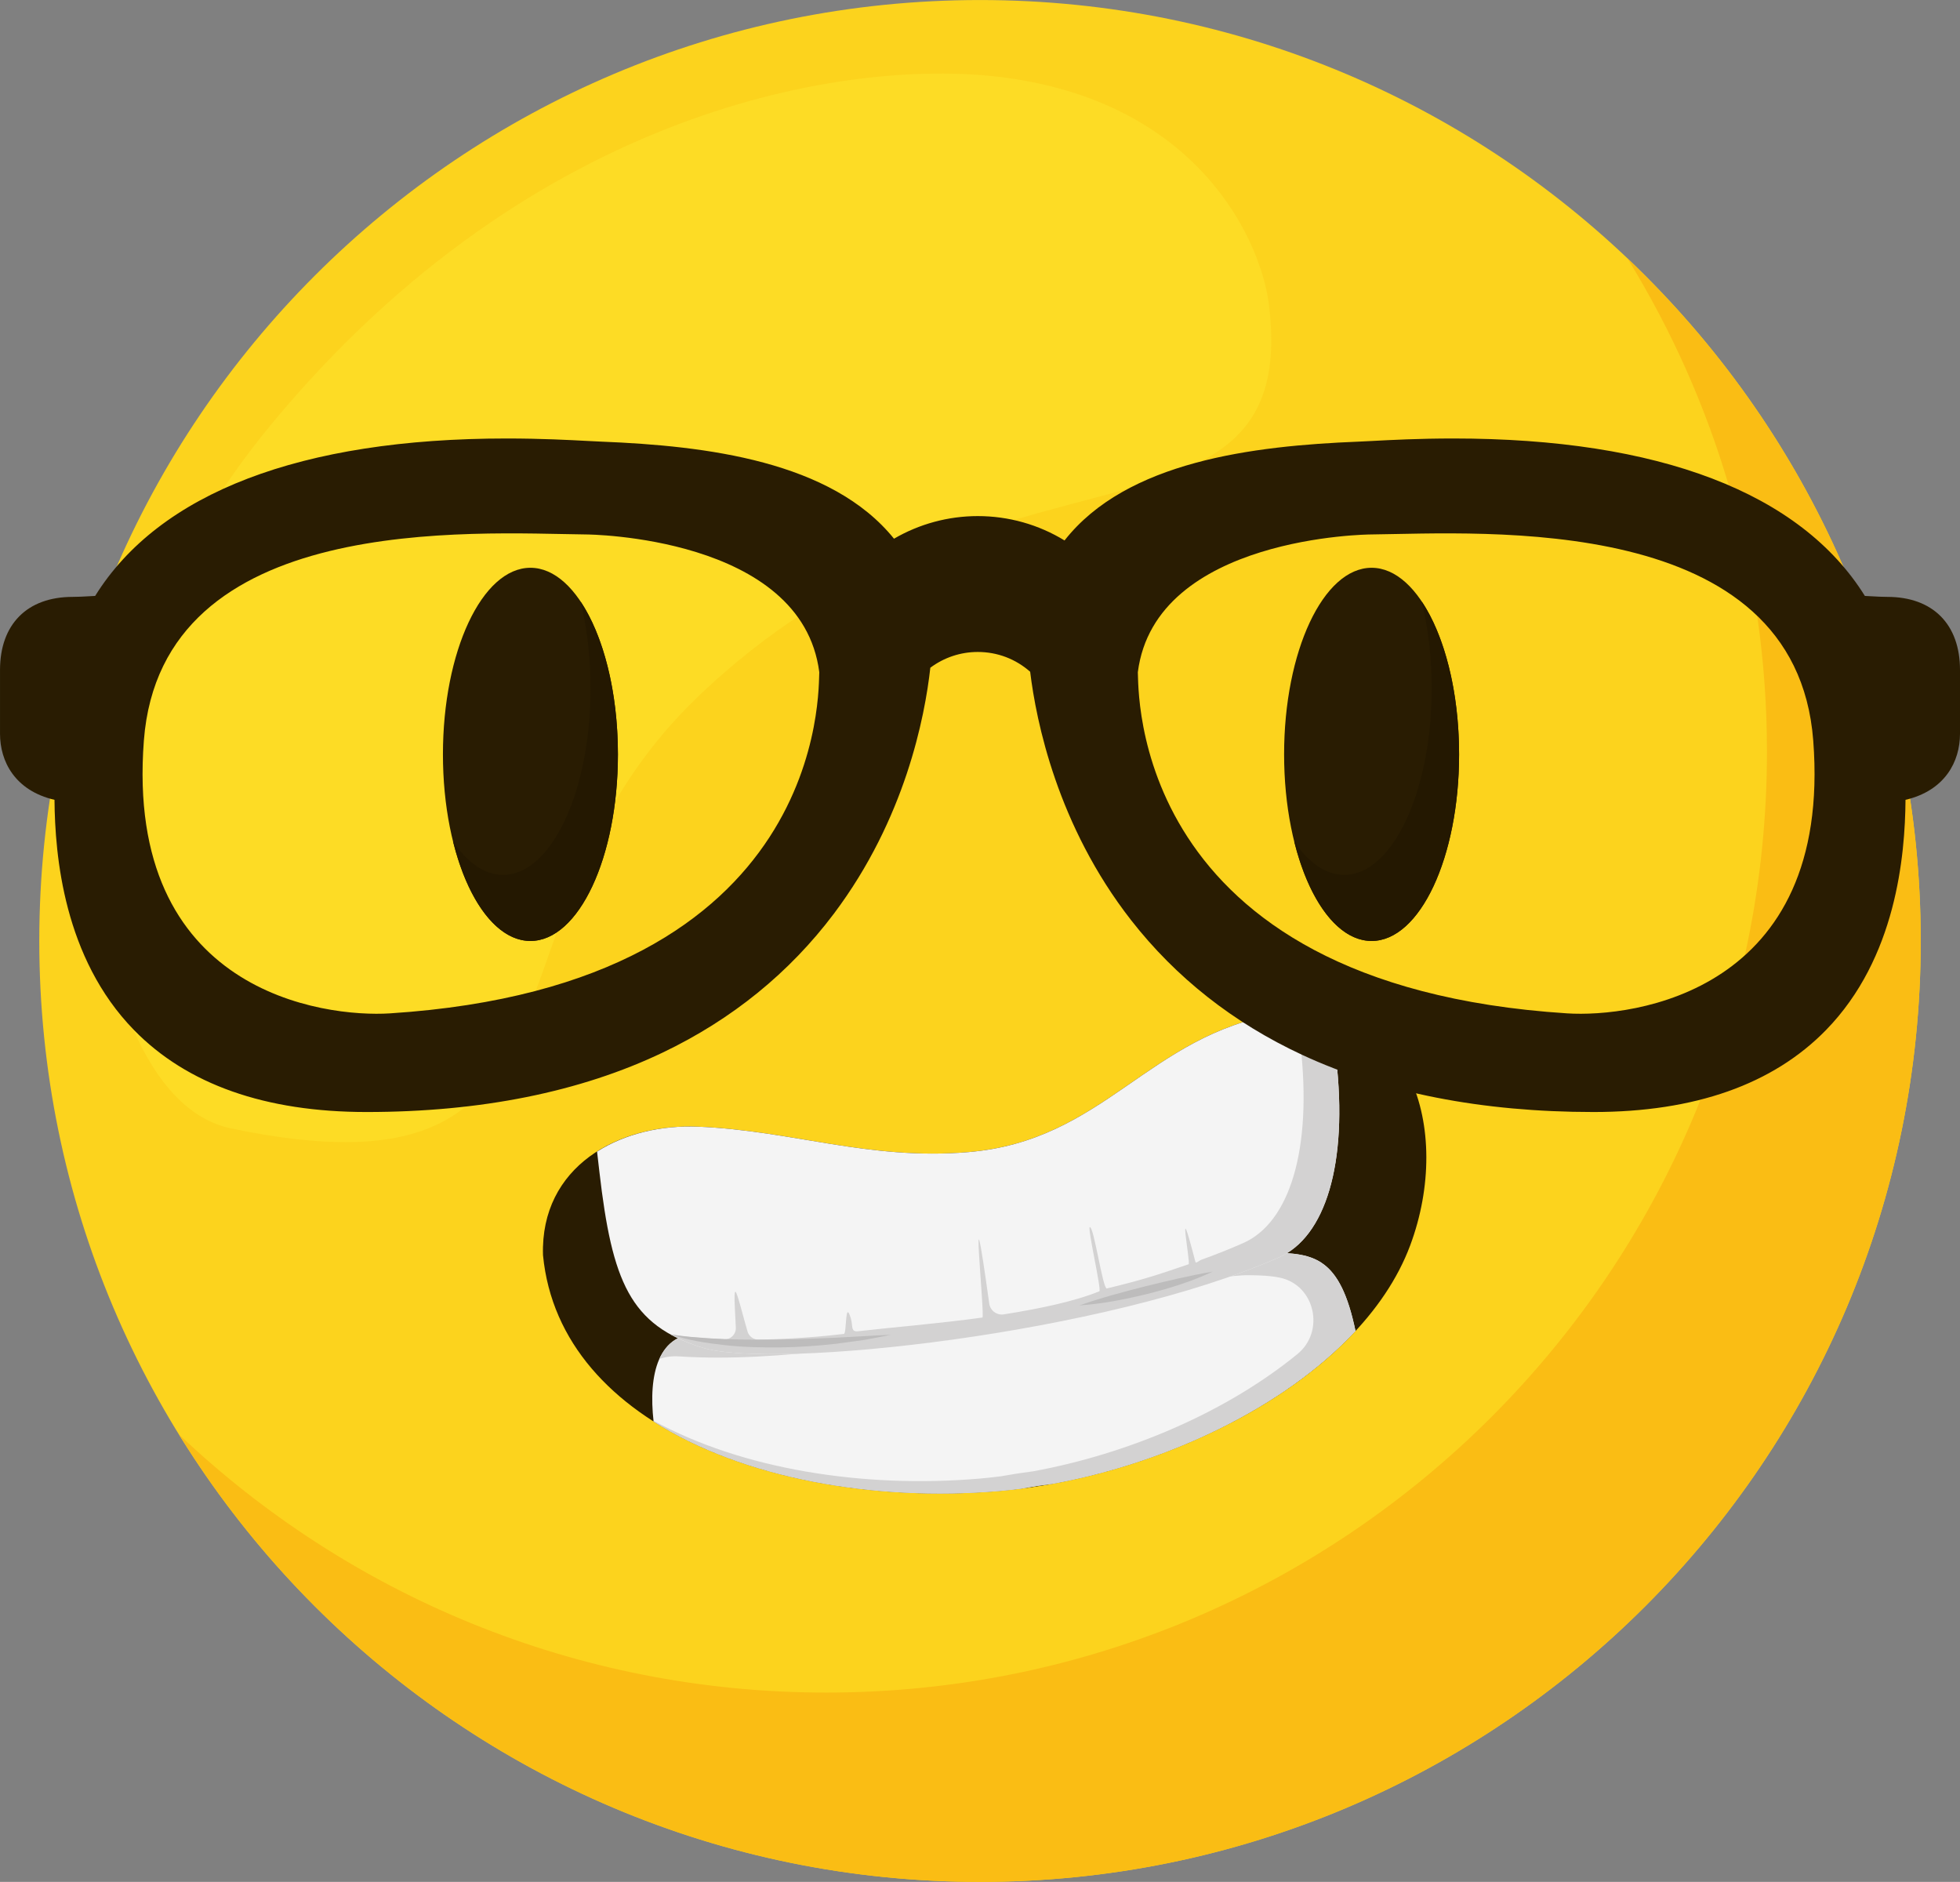 <?xml version="1.0" encoding="UTF-8"?><svg xmlns="http://www.w3.org/2000/svg" xmlns:xlink="http://www.w3.org/1999/xlink" height="1697.1" preserveAspectRatio="xMidYMid meet" version="1.0" viewBox="176.7 212.1 1767.9 1697.1" width="1767.9" zoomAndPan="magnify"><rect x="176.7" y="212.1" width="1767.9" height="1697.1" fill="#808080" stroke="none"/><g><g id="change1_1"><path d="M 1909.191 1060.66 C 1909.191 1529.289 1529.293 1909.191 1060.66 1909.191 C 592.031 1909.191 212.133 1529.289 212.133 1060.66 C 212.133 592.027 592.031 212.129 1060.66 212.129 C 1529.293 212.129 1909.191 592.027 1909.191 1060.66" fill="#fcd31d"/></g><g id="change2_1"><path d="M 666.48 1343.988 C 664.047 1264.32 734.348 1225.121 806.434 1228.129 C 891.738 1231.699 959.832 1258.602 1049.898 1251.09 C 1173.051 1240.82 1211.73 1145.852 1330.281 1126.199 C 1448.039 1106.672 1487.781 1230.281 1448.699 1335.129 C 1403.281 1456.969 1227.879 1544.07 1077.559 1556.73 C 886.797 1572.801 681.766 1502.109 666.48 1343.988" fill="#291c02"/></g><g id="change3_1"><path d="M 1324.32 1341.781 C 1256.309 1340.91 988.129 1426.629 809.875 1415.02 C 769.93 1412.422 761.422 1452.32 766.234 1493.98 C 846.836 1545.359 964.688 1566.238 1077.559 1556.73 C 1084.148 1556.18 1090.801 1555.43 1097.48 1554.59 C 1107 1552.859 1116.629 1551.359 1126.359 1550.129 C 1228.859 1531.422 1335.078 1481.59 1399.34 1412.328 C 1385.52 1345.949 1362.059 1342.262 1324.32 1341.781" fill="#f4f4f4"/></g><g id="change4_1"><path d="M 1378.801 1432.41 C 1382.27 1429.281 1385.68 1426.121 1388.969 1422.891 C 1392.539 1419.43 1396.02 1415.922 1399.34 1412.328 C 1398.578 1408.66 1397.77 1405.25 1396.949 1401.949 C 1396.738 1401.102 1396.52 1400.262 1396.301 1399.43 C 1395.48 1396.281 1394.641 1393.25 1393.75 1390.441 C 1393.648 1390.129 1393.551 1389.852 1393.449 1389.539 C 1392.66 1387.07 1391.828 1384.75 1390.988 1382.539 C 1390.68 1381.719 1390.371 1380.91 1390.051 1380.129 C 1389.199 1378.02 1388.328 1376 1387.422 1374.109 C 1387.07 1373.379 1386.711 1372.699 1386.352 1372 C 1385.629 1370.602 1384.898 1369.25 1384.148 1367.98 C 1383.68 1367.18 1383.211 1366.398 1382.73 1365.648 C 1381.988 1364.5 1381.23 1363.422 1380.469 1362.379 C 1379.691 1361.32 1378.891 1360.328 1378.078 1359.379 C 1377.531 1358.73 1376.961 1358.078 1376.391 1357.469 C 1375.711 1356.75 1375.012 1356.039 1374.301 1355.379 C 1373.891 1354.988 1373.461 1354.641 1373.031 1354.27 C 1371.609 1353.039 1370.141 1351.922 1368.641 1350.922 C 1368.32 1350.719 1368 1350.5 1367.68 1350.301 C 1364.641 1348.398 1361.422 1346.922 1358.02 1345.789 L 1358.012 1345.789 C 1348.301 1342.539 1337.16 1341.941 1324.32 1341.781 C 1256.309 1340.91 988.129 1426.629 809.875 1415.02 C 790.023 1413.73 777.953 1422.941 771.406 1437.641 C 776.527 1435.762 782.438 1434.859 789.348 1435.309 C 967.602 1446.922 1235.781 1361.199 1303.789 1362.07 C 1314.051 1362.199 1323.25 1362.57 1331.5 1364.379 C 1362.922 1371.262 1371.949 1412.762 1347.039 1433.129 C 1282.82 1485.672 1194.352 1523.262 1108.43 1538.949 C 1098.699 1540.18 1089.07 1541.68 1079.551 1543.41 C 1072.871 1544.25 1066.219 1544.988 1059.629 1545.551 C 954.816 1554.379 845.758 1536.961 766.172 1493.289 C 766.195 1493.52 766.211 1493.75 766.234 1493.98 C 846.836 1545.359 964.688 1566.238 1077.559 1556.73 C 1084.148 1556.18 1090.801 1555.43 1097.48 1554.59 C 1107 1552.859 1116.629 1551.359 1126.359 1550.129 C 1218.621 1533.289 1313.789 1491.18 1378.77 1432.441 C 1378.781 1432.43 1378.789 1432.422 1378.801 1432.41" fill="#d3d2d2"/></g><g id="change3_2"><path d="M 1330.281 1126.199 C 1211.73 1145.852 1173.059 1240.82 1049.898 1251.09 C 959.832 1258.602 891.738 1231.699 806.434 1228.129 C 773.344 1226.75 740.719 1234.371 715.242 1250.609 L 717.352 1268.852 C 728.801 1367.941 745.039 1407.129 809.988 1427.34 C 874.941 1447.559 1174.648 1415.051 1330.48 1345.91 C 1371.809 1327.57 1392.898 1262.211 1381.809 1166.262 L 1377.211 1126.441 C 1363.25 1123.621 1347.641 1123.32 1330.281 1126.199" fill="#f4f4f4"/></g><g id="change4_2"><path d="M 1346.27 1124.5 L 1349.602 1153.352 C 1360.691 1249.289 1339.602 1314.648 1298.27 1332.988 C 1286.309 1338.301 1273.512 1343.391 1260.02 1348.25 C 1258.34 1348.859 1255.391 1351.82 1254.941 1350.07 C 1237.32 1281.801 1250.871 1351.488 1248.809 1352.199 C 1220.359 1361.949 1207.359 1366.238 1175.078 1374.031 C 1171.398 1374.922 1163.379 1317.852 1159.68 1318.711 C 1157.352 1319.25 1170.5 1375.691 1168.281 1376.59 C 1146.371 1385.551 1115.02 1392.211 1082.18 1397.379 L 1082.059 1397.398 C 1075.762 1398.391 1069.859 1393.969 1068.98 1387.641 C 1049.98 1250.762 1065.352 1399.891 1062.84 1400.25 C 1024.68 1405.57 976.609 1409.57 950.812 1412.602 C 943.715 1413.43 946.227 1408.051 944.195 1401.199 C 938.723 1382.691 940.594 1414.68 937.879 1415.012 C 904.352 1419.051 874.039 1419.949 860.883 1420.148 C 856.324 1420.211 852.312 1417.281 850.992 1412.922 C 847.266 1400.602 841.613 1376.961 840.035 1376.98 C 838.285 1376.988 839.914 1396.609 840.41 1409.441 C 840.637 1415.352 835.781 1420.172 829.879 1419.879 C 815.742 1419.191 790.52 1417.672 781.406 1415.359 C 789.746 1419.988 799.133 1423.961 809.988 1427.34 C 874.941 1447.559 1174.648 1415.051 1330.48 1345.91 C 1371.809 1327.57 1392.898 1262.211 1381.809 1166.262 L 1377.211 1126.441 C 1367.699 1124.52 1357.352 1123.879 1346.27 1124.5" fill="#d3d2d2"/></g><g id="change5_1"><path d="M 781.406 1415.359 C 789.652 1416.672 797.883 1417.672 806.176 1418.18 C 814.426 1418.949 822.699 1419.398 830.977 1419.699 C 847.52 1420.262 864.07 1420.391 880.629 1420.059 C 897.191 1419.98 913.734 1419.02 930.328 1418.441 C 946.918 1417.672 963.488 1416.48 980.195 1415.82 C 972.035 1417.621 963.809 1418.988 955.598 1420.57 L 930.77 1423.91 C 914.168 1425.789 897.469 1426.949 880.738 1427.191 C 864.012 1427.34 847.242 1427.02 830.582 1425.148 C 813.965 1423.301 797.258 1420.82 781.406 1415.359" fill="#bdbcbc"/></g><g id="change5_2"><path d="M 1150.34 1389.328 C 1170.012 1382.391 1189.949 1377.141 1209.941 1372.039 C 1229.988 1367.129 1249.98 1362.352 1270.539 1358.84 C 1251.66 1367.75 1231.738 1373.84 1211.672 1378.961 C 1191.539 1383.859 1171.172 1387.891 1150.34 1389.328" fill="#bdbcbc"/></g><g id="change6_1"><path d="M 1644.535 444.996 C 1724.383 574.363 1770.473 726.758 1770.473 889.953 C 1770.473 1358.582 1390.578 1738.469 921.953 1738.469 C 695.723 1738.469 490.188 1649.922 338.07 1505.609 C 487.504 1747.77 755.215 1909.191 1060.66 1909.191 C 1529.281 1909.191 1909.188 1529.293 1909.188 1060.664 C 1909.188 818.262 1807.531 599.617 1644.535 444.996" fill="#fabd14"/></g><g id="change7_1"><path d="M 1077.234 281.348 C 942.203 265.414 659.855 307.934 423.012 592.789 C 326.531 708.832 266.793 852.082 267.234 1011.773 C 267.363 1058.785 297.09 1211.285 385.117 1229.715 C 731.129 1302.125 597.848 1041.617 804.664 841.902 C 1067.645 587.945 1349.828 725.824 1321.375 487.645 C 1314.359 429.031 1257.352 302.59 1077.234 281.348" fill="#fddc25"/></g><g id="change2_2"><path d="M 734.055 892.391 C 734.055 985.32 698.723 1060.66 655.141 1060.66 C 611.555 1060.66 576.223 985.32 576.223 892.391 C 576.223 799.461 611.555 724.121 655.141 724.121 C 698.723 724.121 734.055 799.461 734.055 892.391" fill="#291c02"/></g><g id="change8_1"><path d="M 700.246 754.352 C 706.055 777.789 709.355 804.469 709.355 832.82 C 709.355 925.75 674.02 1001.09 630.438 1001.09 C 613.66 1001.09 598.117 989.891 585.328 970.852 C 598.559 1024.25 624.848 1060.66 655.141 1060.66 C 698.723 1060.66 734.055 985.32 734.055 892.391 C 734.055 835.23 720.68 784.77 700.246 754.352" fill="#241801"/></g><g id="change2_3"><path d="M 1492.781 892.391 C 1492.781 985.32 1457.449 1060.66 1413.871 1060.66 C 1370.281 1060.66 1334.949 985.32 1334.949 892.391 C 1334.949 799.461 1370.281 724.121 1413.871 724.121 C 1457.449 724.121 1492.781 799.461 1492.781 892.391" fill="#291c02"/></g><g id="change8_2"><path d="M 1458.98 754.352 C 1464.781 777.789 1468.078 804.469 1468.078 832.82 C 1468.078 925.75 1432.75 1001.09 1389.172 1001.09 C 1372.391 1001.09 1356.84 989.891 1344.059 970.852 C 1357.281 1024.25 1383.578 1060.66 1413.871 1060.66 C 1457.449 1060.66 1492.781 985.32 1492.781 892.391 C 1492.781 835.23 1479.41 784.77 1458.98 754.352" fill="#241801"/></g><g id="change2_4"><path d="M 306.477 879.852 C 322.328 673.473 603.23 692.918 705.781 694.074 C 705.887 694.074 900.008 695.281 915.688 818.328 C 914.543 830.375 926.129 1100.402 528.449 1125.953 C 469.16 1129.762 289.016 1107.242 306.477 879.852 Z M 1590.246 1125.953 C 1192.566 1100.402 1204.152 830.375 1203.008 818.328 C 1218.684 695.281 1412.809 694.074 1412.918 694.074 C 1515.469 692.918 1796.363 673.473 1812.219 879.852 C 1829.672 1107.242 1649.539 1129.762 1590.246 1125.953 Z M 1879.027 750.371 C 1874.539 750.371 1869.746 750.109 1864.676 749.824 C 1862.742 749.715 1860.773 749.609 1858.793 749.512 C 1800.969 656.531 1673.125 607.523 1487.613 607.523 C 1456.414 607.523 1430.922 608.883 1414.051 609.777 C 1409.301 610.027 1405.344 610.242 1402.254 610.359 C 1306.418 614.168 1192.867 628.219 1136.906 699.48 C 1113.5 685.176 1086.527 677.504 1058.637 677.504 C 1031.93 677.504 1005.879 684.625 983.082 697.902 C 926.59 627.945 813.938 614.129 719.074 610.359 C 715.984 610.242 712.016 610.027 707.27 609.777 C 690.395 608.883 664.895 607.523 633.703 607.523 C 448.195 607.523 320.352 656.531 262.516 749.512 C 260.539 749.609 258.578 749.715 256.641 749.824 C 251.57 750.109 246.781 750.371 242.297 750.371 C 201.23 750.371 176.711 775.031 176.711 816.336 L 176.711 873.812 C 176.711 898.711 190.117 925.027 225.859 933.387 C 226.254 983.645 234.23 1076.102 297.562 1140.98 C 345.445 1190.031 416.023 1214.91 507.34 1214.91 C 610.152 1214.91 700.051 1196.859 774.539 1161.262 C 836.844 1131.48 888.777 1089.344 928.895 1036.012 C 993.086 950.672 1010.906 858.781 1015.848 814.258 C 1028.207 805.035 1043.109 800.039 1058.637 800.039 C 1076.277 800.039 1092.789 806.324 1105.898 817.887 C 1111.316 862.539 1130.387 956.684 1196.996 1041.973 C 1237.414 1093.723 1289.285 1134.551 1351.168 1163.332 C 1424.766 1197.551 1513.191 1214.91 1613.977 1214.91 C 1705.301 1214.91 1775.879 1190.031 1823.754 1140.98 C 1887.09 1076.102 1895.062 983.645 1895.453 933.387 C 1931.195 925.027 1944.605 898.711 1944.605 873.812 L 1944.605 816.336 C 1944.605 775.031 1920.09 750.371 1879.027 750.371" fill="#291c02"/></g></g></svg>